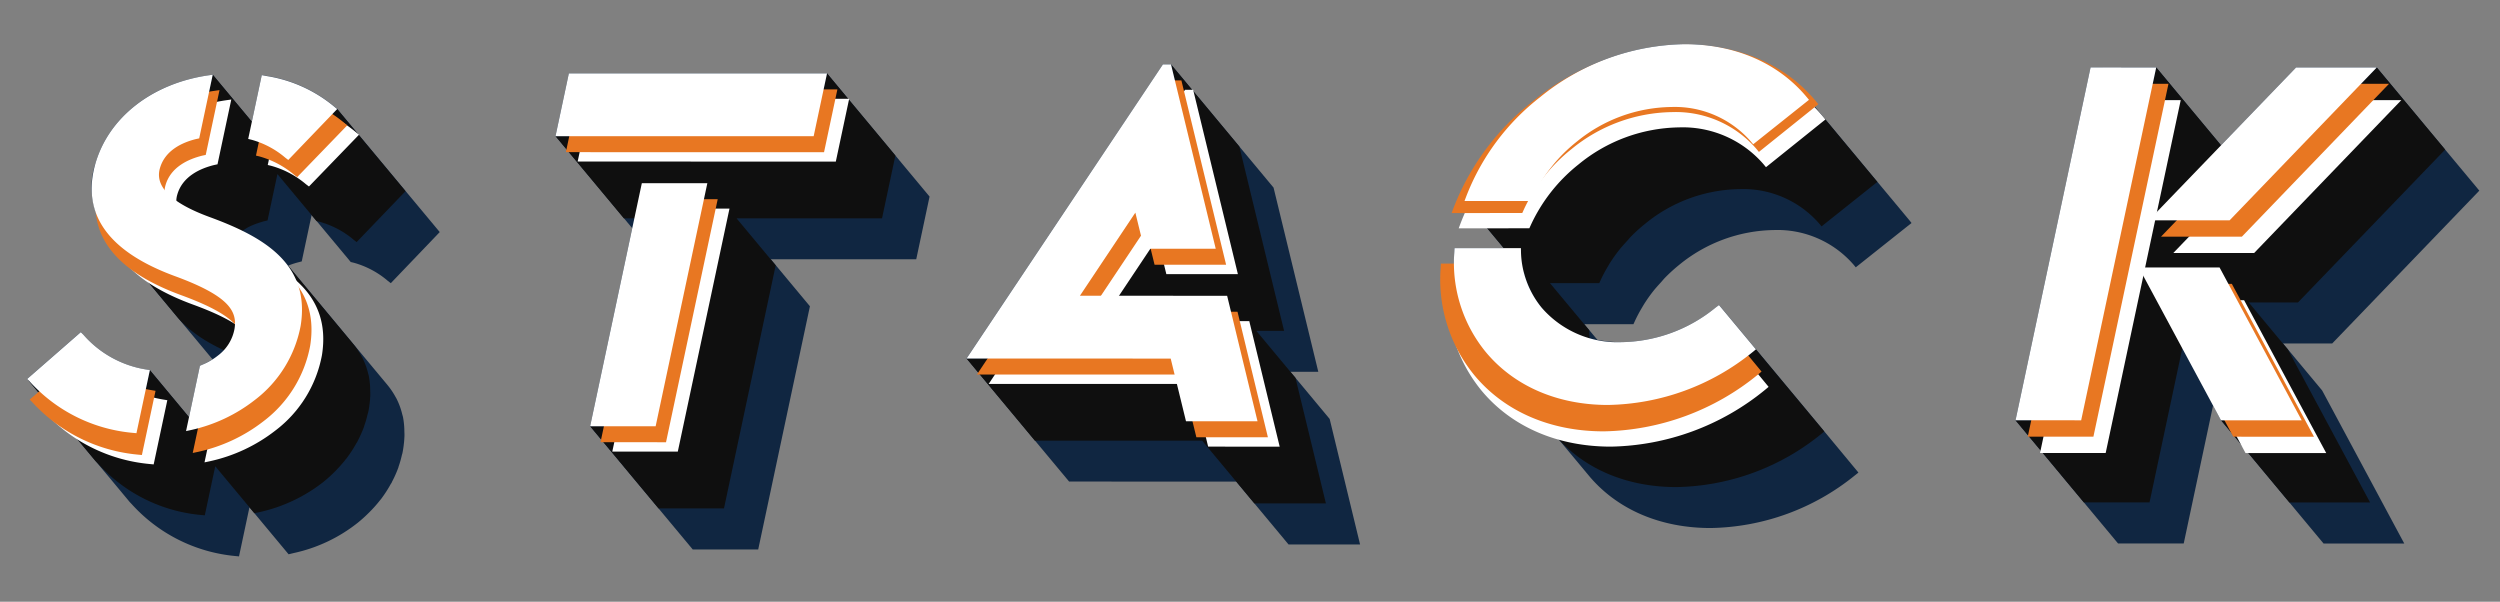 <svg xmlns="http://www.w3.org/2000/svg" width="280.881" height="67.61"><rect width="100%" height="100%" fill="#808080" stroke="none"/><g><path d="M45.214 50.911c-.016.075-.045.145-.062.22a12.013 12.013 0 01-.364 1.281c-.02.058-.026.12-.05.176-.004.018-.018.035-.024.054a12.69 12.69 0 01-.65 1.45c-.026.048-.04.094-.066.145s-.077.11-.108.168a13.726 13.726 0 01-1.04 1.613c-.008.01-.013.022-.021.033-.034.043-.076.086-.108.124a14.795 14.795 0 01-1.277 1.432 15.671 15.671 0 01-1.277 1.148 17.498 17.498 0 01-7.15 3.377l-.593.143-4.397-5.282-1.174 5.519-.5-.048a17.928 17.928 0 01-11.492-5.756l-.284-.301-11.52-13.841 6.025-5.261.284.302a11.93 11.93 0 007.09 3.918l.384.063 4.396 5.282 1.232-5.792.29-.111a8.199 8.199 0 001.134-.611c-.053-.06-.124-.115-.175-.176L12.195 26.34c.153.184.358.351.53.53a8.217 8.217 0 01-2.002-8.502c1.5-5.185 6.334-8.977 12.633-9.892l.547-.08 4.394 5.277 1.112-5.23.515.08a15.666 15.666 0 017.647 3.455l.313.258 11.522 13.838-5.498 5.741-.328-.253a9.972 9.972 0 00-3.84-2.044l-.333-.08-4.396-5.281-1.11 5.213-.367.095a9.395 9.395 0 00-.783.237l-.2.072c-.06.022-.114.054-.176.077l11.168 13.416a8.499 8.499 0 01.888 1.313c.038.07.08.135.116.205a7.847 7.847 0 01.562 1.444q.041.143.077.29c.03.122.072.237.096.363a8.817 8.817 0 01.143 1.272c.004.088.004.18.006.268.004.188.018.368.011.562a11.775 11.775 0 01-.14 1.431q-.036.25-.088.496z" fill="#102641"/><path d="M17.861 19.558c-.002.01.004.019.003.028a2.45 2.45 0 00.04.52c.004.017.015.034.019.051a2.69 2.69 0 00.156.443c.03.072.047.147.085.222a3.6 3.6 0 00.432.65l7.68 9.226a3.545 3.545 0 01-.432-.648c-.037-.074-.054-.149-.084-.223a2.7 2.7 0 01-.157-.442 2.422 2.422 0 01-.06-.57c.002-.009-.003-.019-.002-.028a2.665 2.665 0 01.11-.666 3.84 3.84 0 01.24-.609c.018-.039.033-.082.053-.12a3.894 3.894 0 01.358-.562 4.273 4.273 0 01.653-.666c.058-.049.117-.095.177-.141a5.571 5.571 0 01.731-.478l.027-.016a7.091 7.091 0 01.82-.362 11.162 11.162 0 01.985-.316l.364-.08 1.11-5.216 4.396 5.282.332.08a9.942 9.942 0 013.844 2.03l.328.253 5.493-5.725-7.684-9.227-5.489 5.72-.327-.253a14.52 14.52 0 00-1.02-.749L23.9 8.394l-1.52 7.151-.365.08a8.89 8.89 0 00-.781.238c-.069.023-.134.048-.203.073a7.07 7.07 0 00-.82.362l-.026.016a5.512 5.512 0 00-.732.48c-.06.046-.122.091-.177.14a4.265 4.265 0 00-.653.666l-.01.01a3.962 3.962 0 00-.33.514.143.143 0 01-.017.038c-.02.038-.035.08-.054.119a3.71 3.71 0 00-.155.347 4.058 4.058 0 00-.144.493 2.546 2.546 0 00-.051.435z" fill="#0f0f0f"/><path d="M41.374 46.298a9.09 9.09 0 00.09-.492 11.569 11.569 0 00.14-1.425c.006-.195-.008-.378-.012-.566-.002-.088-.001-.179-.006-.266a8.905 8.905 0 00-.14-1.267c-.024-.127-.066-.243-.097-.367q-.036-.147-.077-.29a7.871 7.871 0 00-.564-1.44c-.036-.07-.079-.135-.117-.204a8.483 8.483 0 00-.888-1.314l-7.684-9.234a8.464 8.464 0 01.888 1.313c.038.068.08.136.117.206a7.893 7.893 0 01.564 1.44c.027.095.054.192.077.289a8.563 8.563 0 01.24 1.636c.006.087.004.177.007.266a10.97 10.97 0 01-.128 1.99c-.038.24-.102.477-.152.715a11.864 11.864 0 01-.365 1.282c-.027.077-.046.155-.075.232a12.641 12.641 0 01-.653 1.454c-.055.104-.114.206-.168.311-.199.358-.438.7-.672 1.043l-6.022-7.231c-.879-1.056-2.677-2.126-6.027-3.355q-5.132-1.888-7.45-4.676l7.677 9.226q2.317 2.784 7.451 4.675a26.175 26.175 0 014.07 1.82c-.03.038-.049.081-.077.118-.043.057-.093.111-.138.168-.295.38-.617.747-.956 1.103a14.05 14.05 0 01-.313.321 15.992 15.992 0 01-1.275 1.152 17.755 17.755 0 01-6.385 3.16l-5.417-6.509-1.508 7.089-.5-.047a17.76 17.76 0 01-11.49-5.757l-.286-.285 7.68 9.227.287.286a17.76 17.76 0 0011.49 5.758l.5.046 1.174-5.518 4.397 5.28.59-.126a17.87 17.87 0 007.15-3.377 15.98 15.98 0 001.278-1.151c.106-.107.21-.213.311-.322.339-.357.66-.723.95-1.103.036-.046.08-.085.116-.133.008-.012.014-.025.023-.037a13.78 13.78 0 001.044-1.618c.032-.056.077-.11.107-.167s.04-.094.066-.146a12.728 12.728 0 00.651-1.45c.004-.02.018-.037.025-.056.022-.058.026-.121.051-.179a11.799 11.799 0 00.363-1.277c.023-.08.054-.146.068-.22z" fill="#0f0f0f"/><path d="M34.713 20.953l5.626-5.82-.32-.258a16.19 16.19 0 00-7.861-3.539l-.523-.098-1.552 7.299.34.081a10.262 10.262 0 013.946 2.075zm-23.88 19.66l-6.176 5.34.295.292a18.337 18.337 0 0011.796 5.882l.517.05 1.534-7.213-.395-.065a12.214 12.214 0 01-7.28-4.002zm14.804-13.158c-4.404-1.606-6.332-3.498-5.716-5.597.589-2.049 2.58-2.934 4.142-3.318l.375-.08 1.548-7.28-.559.08c-6.463.94-11.416 4.79-12.942 10.051-1.645 5.728 1.431 10.062 9.18 12.902 6.171 2.255 7.214 3.987 6.88 6.034a4.886 4.886 0 01-1.91 3.07 7.43 7.43 0 01-1.768 1.03l-.3.128-1.59 7.473.607-.128a18.326 18.326 0 007.329-3.427 13.787 13.787 0 005.26-8.5c1.124-7.121-4.396-10.199-10.536-12.438z" fill="#fff"/><path d="M33.39 19.898l5.626-5.82-.32-.258a16.19 16.19 0 00-7.861-3.54l-.523-.097-1.553 7.299.34.081a10.262 10.262 0 013.947 2.075zM9.51 39.557l-6.176 5.341.295.292a18.337 18.337 0 0011.796 5.882l.517.05 1.534-7.213-.395-.066a12.214 12.214 0 01-7.28-4.001zM24.313 26.4c-4.403-1.606-6.332-3.499-5.716-5.597.59-2.05 2.581-2.934 4.143-3.319l.375-.08 1.548-7.28-.559.08c-6.463.94-11.416 4.791-12.943 10.052-1.644 5.728 1.432 10.062 9.18 12.901 6.172 2.255 7.215 3.988 6.881 6.035a4.886 4.886 0 01-1.911 3.07 7.43 7.43 0 01-1.768 1.029l-.299.128-1.59 7.473.606-.127a18.326 18.326 0 007.33-3.427 13.787 13.787 0 005.26-8.5c1.124-7.122-4.396-10.199-10.537-12.438z" fill="#e87722"/><path d="M32.387 17.973l5.494-5.721-.313-.258a15.666 15.666 0 00-7.648-3.456l-.51-.096-1.525 7.168.331.08a9.938 9.938 0 013.84 2.029zM9.08 37.318L3.053 42.58l.287.286a17.76 17.76 0 0011.489 5.758l.501.047 1.508-7.088-.385-.064a11.835 11.835 0 01-7.089-3.917zm14.454-12.939c-4.289-1.575-6.169-3.427-5.563-5.487.578-2.015 2.52-2.887 4.044-3.268l.366-.079 1.52-7.15-.547.078c-6.3.935-11.133 4.724-12.63 9.894-1.612 5.63 1.374 9.88 8.927 12.656 6.012 2.205 7.027 3.902 6.698 5.916a4.823 4.823 0 01-1.868 3.013 7.25 7.25 0 01-1.724 1.015l-.293.126-1.561 7.342.59-.127a17.872 17.872 0 007.149-3.377 13.616 13.616 0 005.142-8.357c1.107-6.992-4.268-10.005-10.25-12.195z" fill="#fff"/></g><g><path d="M63.913 8.243l29.006.004 11.52 13.84-1.497 7.042H86.6l4.397 5.281-5.81 27.32h-7.36L66.302 47.89l4.732-22.25-8.62-10.356z" fill="#102641"/><path d="M91.417 15.304l-29.005-.003 7.68 9.226 8.54.002-4.969 23.361h-7.36l7.68 9.226 7.36.001 5.808-27.307-4.397-5.281h16.344l1.5-7.055-7.68-9.227z" fill="#0f0f0f"/><path d="M64.9 18.151l29.006.003 1.5-7.056-29.004-.004zm11.252 32.59l5.808-27.306-7.36-.002-5.808 27.307z" fill="#fff"/><path d="M63.577 17.096l29.006.003 1.5-7.056-29.005-.004zm11.252 32.59l5.807-27.307-7.36-.001-5.807 27.307z" fill="#e87722"/><path d="M62.412 15.3l29.005.003 1.5-7.056-29.004-.004zm11.251 32.59l5.808-27.306-7.36-.002-5.808 27.307z" fill="#fff"/></g><g><path d="M183.522 36.423h-5.52l1.465 1.755a13.66 13.66 0 002.685.265 17.186 17.186 0 0010.586-3.868l.398-.317 11.522 13.84 4.141 4.995-.379.302a26.359 26.359 0 01-16.245 5.93c-5.651-.002-10.527-2.096-13.705-5.933L166.949 39.55a15.84 15.84 0 01-3.551-11.182l.02-.506 5.52.001-4.396-5.282.19-.508a26.046 26.046 0 018.312-11.179 26.367 26.367 0 0116.229-5.93c5.652.002 10.525 2.111 13.722 5.934l11.521 13.84.248.317-6.263 4.978-.264-.316a11.33 11.33 0 00-8.94-3.871 17.188 17.188 0 00-10.587 3.871 18.725 18.725 0 00-1.619 1.464c-.168.169-.313.355-.472.53-.325.355-.65.71-.941 1.087a17.085 17.085 0 00-.985 1.408c-.066.108-.126.216-.191.324a15.988 15.988 0 00-.828 1.562z" fill="#102641"/><path d="M202.992 10.913l.25.301-6.269 4.994-.264-.316a11.334 11.334 0 00-8.939-3.871 17.098 17.098 0 00-10.586 3.868 18.355 18.355 0 00-1.614 1.46c-.167.168-.312.354-.472.53-.325.355-.65.71-.94 1.086-.034.042-.074.08-.107.123-.316.416-.605.848-.88 1.285-.066.107-.126.216-.19.323-.121.204-.249.403-.36.61q-.25.465-.467.943l-.153.334-7.46-.002 6.695 8.042c.075.295.155.588.254.872.047.136.105.265.157.396a9.767 9.767 0 00.485 1.042c.074.131.138.261.213.389a9.784 9.784 0 00.865 1.246l7.68 9.227a9.733 9.733 0 01-.865-1.248c-.076-.126-.143-.257-.213-.386a9.807 9.807 0 01-.485-1.043c-.053-.132-.11-.26-.157-.395a10.466 10.466 0 01-.407-1.483 11.118 11.118 0 01-.198-1.803l-.012-.332-4.41-5.297h5.538l.154-.333a15.828 15.828 0 01.826-1.554c.064-.107.124-.217.19-.323a17.03 17.03 0 01.986-1.409c.291-.375.614-.73.938-1.083.161-.176.306-.363.474-.533a18.478 18.478 0 011.617-1.457 17.098 17.098 0 0110.587-3.868 11.33 11.33 0 018.939 3.87l.264.317 6.267-4.995-7.68-9.226z" fill="#0f0f0f"/><path d="M193.133 34.272l4.146 4.98-.382.318a26.439 26.439 0 01-16.245 5.929c-5.652-.002-10.524-2.116-13.706-5.934l7.68 9.227c3.183 3.822 8.054 5.932 13.707 5.933a26.445 26.445 0 0016.245-5.93l.382-.317-4.146-4.979z" fill="#0f0f0f"/><path d="M177.355 18.471a18.178 18.178 0 0111.272-4.158 11.991 11.991 0 019.505 4.133l.28.339 6.678-5.36-.266-.322c-3.391-4.108-8.573-6.36-14.588-6.354a27.963 27.963 0 00-17.286 6.395 27.937 27.937 0 00-8.858 11.965l-.206.548 7.94-.01.163-.357a18.69 18.69 0 015.366-6.819zm5.25 24.148a11.93 11.93 0 01-9.507-4.132 11.02 11.02 0 01-2.468-6.809l-.012-.356-7.939.01-.026.544a16.998 16.998 0 003.767 11.97c3.38 4.092 8.562 6.341 14.578 6.334a28.111 28.111 0 0017.302-6.375l.408-.34-4.403-5.333-.42.32a18.173 18.173 0 01-11.28 4.167z" fill="#fff"/><path d="M176.56 16.754a18.178 18.178 0 0111.272-4.158 11.991 11.991 0 019.505 4.133l.28.34 6.678-5.36-.266-.323c-3.391-4.107-8.573-6.36-14.589-6.354a27.963 27.963 0 00-17.285 6.395 27.937 27.937 0 00-8.858 11.965l-.206.548 7.94-.01.163-.357a18.69 18.69 0 015.365-6.819zm5.25 24.148a11.93 11.93 0 01-9.507-4.132 11.02 11.02 0 01-2.468-6.808l-.012-.357-7.939.01-.026.544a16.998 16.998 0 003.767 11.97c3.38 4.092 8.562 6.342 14.578 6.334a28.111 28.111 0 0017.302-6.375l.408-.34-4.403-5.333-.421.32a18.173 18.173 0 01-11.278 4.167z" fill="#e87722"/><path d="M177.186 15.89a17.098 17.098 0 0110.586-3.868 11.332 11.332 0 018.939 3.871l.264.317 6.267-4.994-.25-.302c-3.194-3.839-8.067-5.948-13.72-5.95a26.307 26.307 0 00-16.231 5.946 25.997 25.997 0 00-8.308 11.163l-.191.508 7.461.005.154-.333a17.398 17.398 0 015.029-6.363zm4.966 22.553a11.276 11.276 0 01-8.94-3.87 10.278 10.278 0 01-2.327-6.36l-.007-.335h-7.463l-.024.505a15.838 15.838 0 003.55 11.182c3.186 3.822 8.06 5.932 13.71 5.933a26.447 26.447 0 0016.245-5.93l.383-.317-4.147-4.98-.396.3a17.098 17.098 0 01-10.584 3.872z" fill="#fff"/><path d="M203.242 11.215l-.015-.018.015.018z" fill="#52489a"/></g><g><path d="M278.557 21.42l-16.532 17.173h-5.52l4.396 5.281 9.224 17.193h-9.066l-11.522-13.843-.894-1.664-3.297 15.502h-7.376l-11.521-13.84 8.431-39.646 7.376.002 7.284 8.752 8.43-8.751 9.066.001z" fill="#102641"/><path d="M274.716 16.807l-7.68-9.227-16.532 17.172h-2.258l1.69-7.948-7.679-9.226-8.431 39.644h-7.377l7.68 9.226h7.375l5.353-25.166 2.243 2.697 2.388-.004 7.115 13.246-9.066-.001 7.68 9.23 9.067.002-9.228-17.176-4.408-5.297h5.536z" fill="#0f0f0f"/><path d="M236.578 50.894l8.431-39.644-7.375-.001-8.432 39.645zm24.144-39.639l-16.547 17.17h9.083l16.532-17.172zm-8.432 39.646h9.066l-9.227-17.175-9.08-.005z" fill="#fff"/><path d="M235.2 49.058l8.432-39.644-7.375-.002-8.432 39.646zm24.145-39.639l-16.547 17.169h9.084l16.53-17.172zm-8.432 39.645l9.066.001-9.227-17.175-9.08-.005z" fill="#e87722"/><path d="M233.824 47.222l8.431-39.645-7.375-.001-8.431 39.645zm24.144-39.64l-16.547 17.17h9.084l16.53-17.172zm-8.432 39.646h9.066l-9.227-17.174-9.08-.006z" fill="#fff"/></g><g><path d="M144.982 41.773l4.41 5.298 3.415 14.097h-8.038l-5.875-7.058-18.778-.007-11.522-13.836 22.06-33.029h.912l11.521 13.84 5.028 20.696z" fill="#102641"/><path d="M141.156 37.175h3.116l-5.026-20.71-7.68-9.227 5.025 20.71-5.648.002-3.38-4.06-6.233 9.339 5.874 7.057-18.613-.002 7.68 9.226 18.796.002 5.862 7.042 8.039.001-3.416-14.098zm-3.763 10.153l-5.863-7.042h-1.073l3.722-5.579 2.054 2.468h2.594l2.46 10.157z" fill="#0f0f0f"/><path d="M133.143 10.088L111.08 43.135l22.94.002 1.718 7.042 8.037.004-3.415-14.102-16.541-.002 6.23-9.34.992 4.06 8.039.002-5.025-20.712z" fill="#fff"/><path d="M131.82 9.033l-22.063 33.046 22.939.003 1.718 7.042 8.038.004-3.415-14.102-16.542-.002 6.23-9.34.993 4.06 8.039.001-5.025-20.712z" fill="#e87722"/><path d="M130.654 7.237l-22.063 33.047 22.94.002 1.718 7.042 8.037.004-3.415-14.102-16.541-.001 6.23-9.34.992 4.06h8.039l-5.025-20.711z" fill="#fff"/></g></svg>